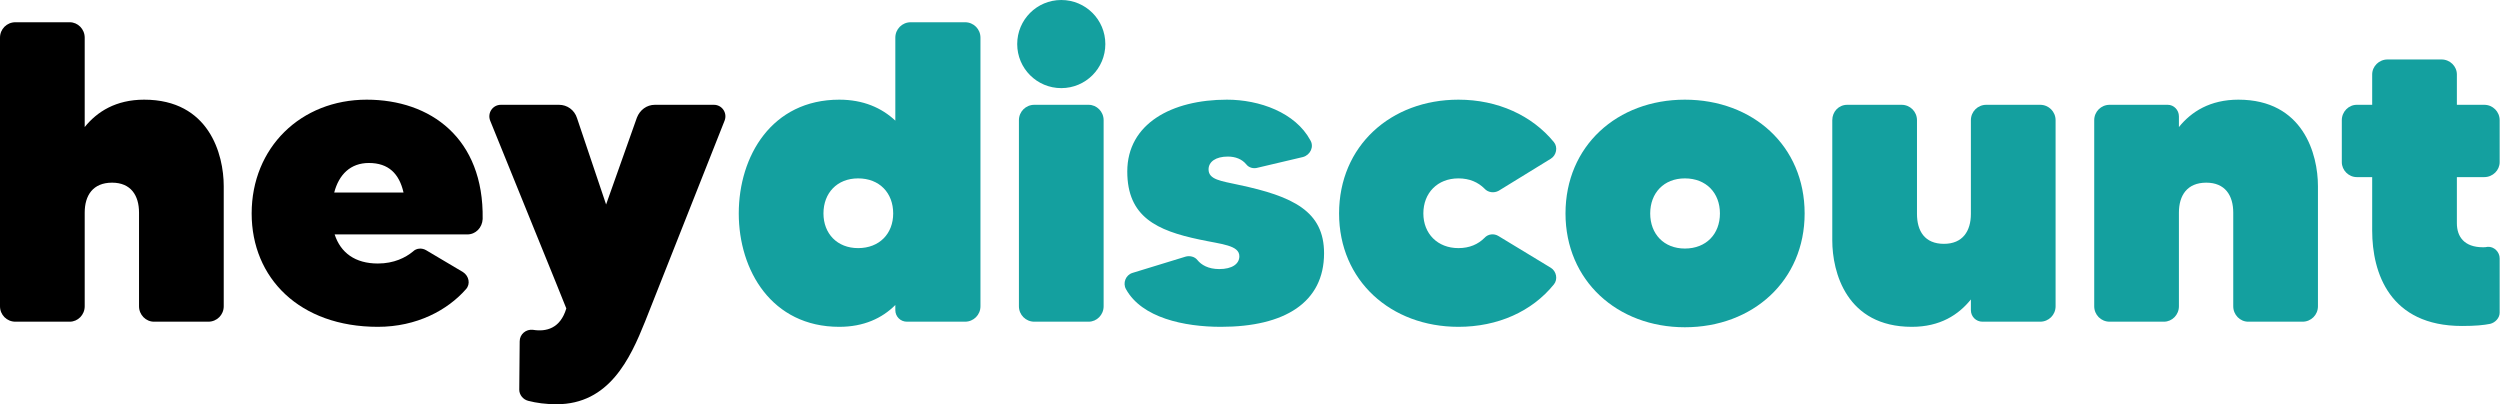 <svg width="940" height="152" viewBox="0 0 940 152" fill="none" xmlns="http://www.w3.org/2000/svg">
<path d="M939.872 60.961C939.872 64.017 937.298 66.591 934.081 66.591H923.787V83.962C923.787 88.948 926.522 92.969 933.599 92.969C934.081 92.969 934.725 92.969 935.368 92.808C937.781 92.648 939.872 94.739 939.872 97.151V117.579C939.872 119.509 938.263 121.278 936.333 121.761C933.921 122.243 930.865 122.565 925.717 122.565C898.534 122.565 891.94 102.62 891.94 86.696V66.591H886.149C883.093 66.591 880.52 64.017 880.52 60.961V45.198C880.52 41.981 883.093 39.407 886.149 39.407H891.94V27.987C891.94 24.931 894.513 22.358 897.73 22.358H917.997C921.214 22.358 923.787 24.931 923.787 27.987V39.407H934.081C937.298 39.407 939.872 41.981 939.872 45.198V60.961Z" fill="#14A09F"/>
<path d="M841.631 37.477C866.08 37.477 871.548 58.066 871.548 69.968V115.166C871.548 118.383 868.975 120.957 865.758 120.957H845.33C842.274 120.957 839.701 118.383 839.701 115.166V79.941C839.701 73.507 836.645 68.681 829.568 68.681C822.329 68.681 819.273 73.507 819.273 79.941V115.166C819.273 118.383 816.7 120.957 813.644 120.957H793.216C789.999 120.957 787.426 118.383 787.426 115.166V45.198C787.426 41.981 789.999 39.407 793.216 39.407H815.091C817.343 39.407 819.273 41.337 819.273 43.75V47.771C823.938 41.981 831.015 37.477 841.631 37.477Z" fill="#14A09F"/>
<path d="M746.843 39.407H767.11C770.327 39.407 772.9 41.981 772.9 45.198V115.166C772.9 118.383 770.327 120.957 767.11 120.957H745.396C742.983 120.957 741.053 119.026 741.053 116.614V112.593C736.388 118.383 729.472 122.887 718.856 122.887C694.246 122.887 688.938 102.298 688.938 90.396V45.198C688.938 41.981 691.351 39.407 694.568 39.407H714.996C718.213 39.407 720.786 41.981 720.786 45.198V80.423C720.786 86.857 723.681 91.683 730.919 91.683C737.997 91.683 741.053 86.857 741.053 80.423V45.198C741.053 41.981 743.626 39.407 746.843 39.407Z" fill="#14A09F"/>
<path d="M633.505 37.477C659.08 37.477 678.542 54.849 678.542 80.262C678.542 105.515 659.08 123.048 633.505 123.048C608.091 123.048 588.629 105.515 588.629 80.262C588.629 54.849 608.091 37.477 633.505 37.477ZM633.505 93.452C641.547 93.452 646.695 87.983 646.695 80.262C646.695 72.542 641.547 67.073 633.505 67.073C625.624 67.073 620.477 72.542 620.477 80.262C620.477 87.983 625.624 93.452 633.505 93.452Z" fill="#14A09F"/>
<path d="M548.37 93.291C552.552 93.291 555.769 91.843 558.182 89.431C559.469 87.983 561.721 87.661 563.49 88.787L583.113 100.69C585.204 101.977 585.848 105.033 584.239 106.963C576.036 117.096 563.168 122.887 548.37 122.887C522.957 122.887 503.494 105.515 503.494 80.262C503.494 54.849 522.957 37.477 548.37 37.477C563.168 37.477 576.036 43.428 584.239 53.401C585.848 55.331 585.204 58.387 583.113 59.674L563.49 71.737C561.721 72.703 559.469 72.381 558.182 70.933C555.769 68.521 552.552 67.073 548.37 67.073C540.489 67.073 535.181 72.542 535.181 80.262C535.181 87.822 540.489 93.291 548.37 93.291Z" fill="#14A09F"/>
<path d="M465.677 69.486C486.266 73.829 497.846 79.458 497.846 95.221C497.846 113.718 483.049 122.887 459.082 122.887C445.25 122.887 429.326 119.509 423.374 108.732C422.088 106.48 423.214 103.424 425.787 102.62L445.732 96.508C447.341 96.025 449.271 96.508 450.236 97.795C451.684 99.564 454.257 101.172 458.439 101.172C463.264 101.172 465.999 99.242 465.999 96.347C465.999 92.165 459.243 91.843 451.04 90.074C434.955 86.696 423.857 81.549 423.857 64.499C423.857 46.485 440.585 37.477 461.334 37.477C473.559 37.477 487.07 42.303 492.699 52.758C494.147 55.17 492.699 58.226 489.965 59.031L472.915 63.052C471.307 63.534 469.537 63.052 468.572 61.765C466.964 59.835 464.551 58.87 461.656 58.87C457.152 58.87 454.418 60.8 454.418 63.695C454.418 67.555 459.082 68.038 465.677 69.486Z" fill="#14A09F"/>
<path d="M388.906 120.957C385.689 120.957 383.115 118.383 383.115 115.166V45.198C383.115 41.981 385.689 39.407 388.906 39.407H409.333C412.389 39.407 414.963 41.981 414.963 45.198V115.166C414.963 118.383 412.389 120.957 409.333 120.957H388.906ZM399.039 33.134C389.871 33.134 382.472 25.735 382.472 16.567C382.472 7.399 389.871 0 399.039 0C408.207 0 415.606 7.399 415.606 16.567C415.606 25.735 408.207 33.134 399.039 33.134Z" fill="#14A09F"/>
<path d="M336.644 14.155C336.644 10.938 339.218 8.364 342.435 8.364H362.862C366.079 8.364 368.653 10.938 368.653 14.155V115.166C368.653 118.383 366.079 120.957 362.862 120.957H340.987C338.574 120.957 336.644 119.026 336.644 116.614V114.684C331.658 119.67 324.742 122.887 315.573 122.887C290.16 122.887 277.774 101.655 277.774 80.262C277.774 58.709 290.16 37.477 315.573 37.477C324.581 37.477 331.497 40.533 336.644 45.359V14.155ZM322.651 93.291C330.693 93.291 335.84 87.822 335.84 80.262C335.84 72.542 330.693 67.073 322.651 67.073C314.769 67.073 309.622 72.542 309.622 80.262C309.622 87.822 314.769 93.291 322.651 93.291Z" fill="#14A09F"/>
<path d="M239.473 44.233C240.599 41.338 243.173 39.407 246.229 39.407H268.426C271.482 39.407 273.573 42.464 272.447 45.359L242.529 120.957C236.9 134.95 229.018 152 209.234 152C205.374 152 201.674 151.517 198.618 150.713C196.688 150.231 195.241 148.461 195.241 146.531L195.401 128.356C195.401 125.621 197.814 123.691 200.388 124.013C205.374 124.817 210.682 123.53 212.934 115.97C211.325 111.788 191.219 62.569 184.303 45.359C183.177 42.464 185.268 39.407 188.324 39.407H210.199C213.255 39.407 215.99 41.338 216.955 44.394L227.892 76.885L239.473 44.233Z" fill="black"/>
<path d="M137.891 37.477C161.857 37.477 181.963 51.953 181.48 82.353C181.319 85.57 178.907 88.144 175.69 88.144H125.827C128.079 95.06 133.548 99.081 142.073 99.081C148.185 99.081 152.528 96.83 155.262 94.578C156.549 93.291 158.64 93.13 160.248 94.095L174.081 102.298C176.333 103.746 176.976 106.802 175.207 108.732C168.291 116.614 156.71 122.887 142.073 122.887C112.638 122.887 94.623 104.55 94.623 80.262C94.623 55.492 113.12 37.477 137.891 37.477ZM125.666 72.381H151.724C150.115 65.304 146.094 61.282 138.695 61.282C131.779 61.282 127.436 65.625 125.666 72.381Z" fill="black"/>
<path d="M54.205 37.477C78.654 37.477 84.123 58.066 84.123 69.968V115.166C84.123 118.383 81.549 120.957 78.332 120.957H57.905C54.849 120.957 52.275 118.383 52.275 115.166V79.941C52.275 73.507 49.219 68.681 42.142 68.681C34.904 68.681 31.848 73.507 31.848 79.941V115.166C31.848 118.383 29.274 120.957 26.218 120.957H5.79C2.574 120.957 0 118.383 0 115.166V14.155C0 10.938 2.574 8.364 5.79 8.364H26.218C29.274 8.364 31.848 10.938 31.848 14.155V47.771C36.512 41.981 43.589 37.477 54.205 37.477Z" fill="black"/>
</svg>
